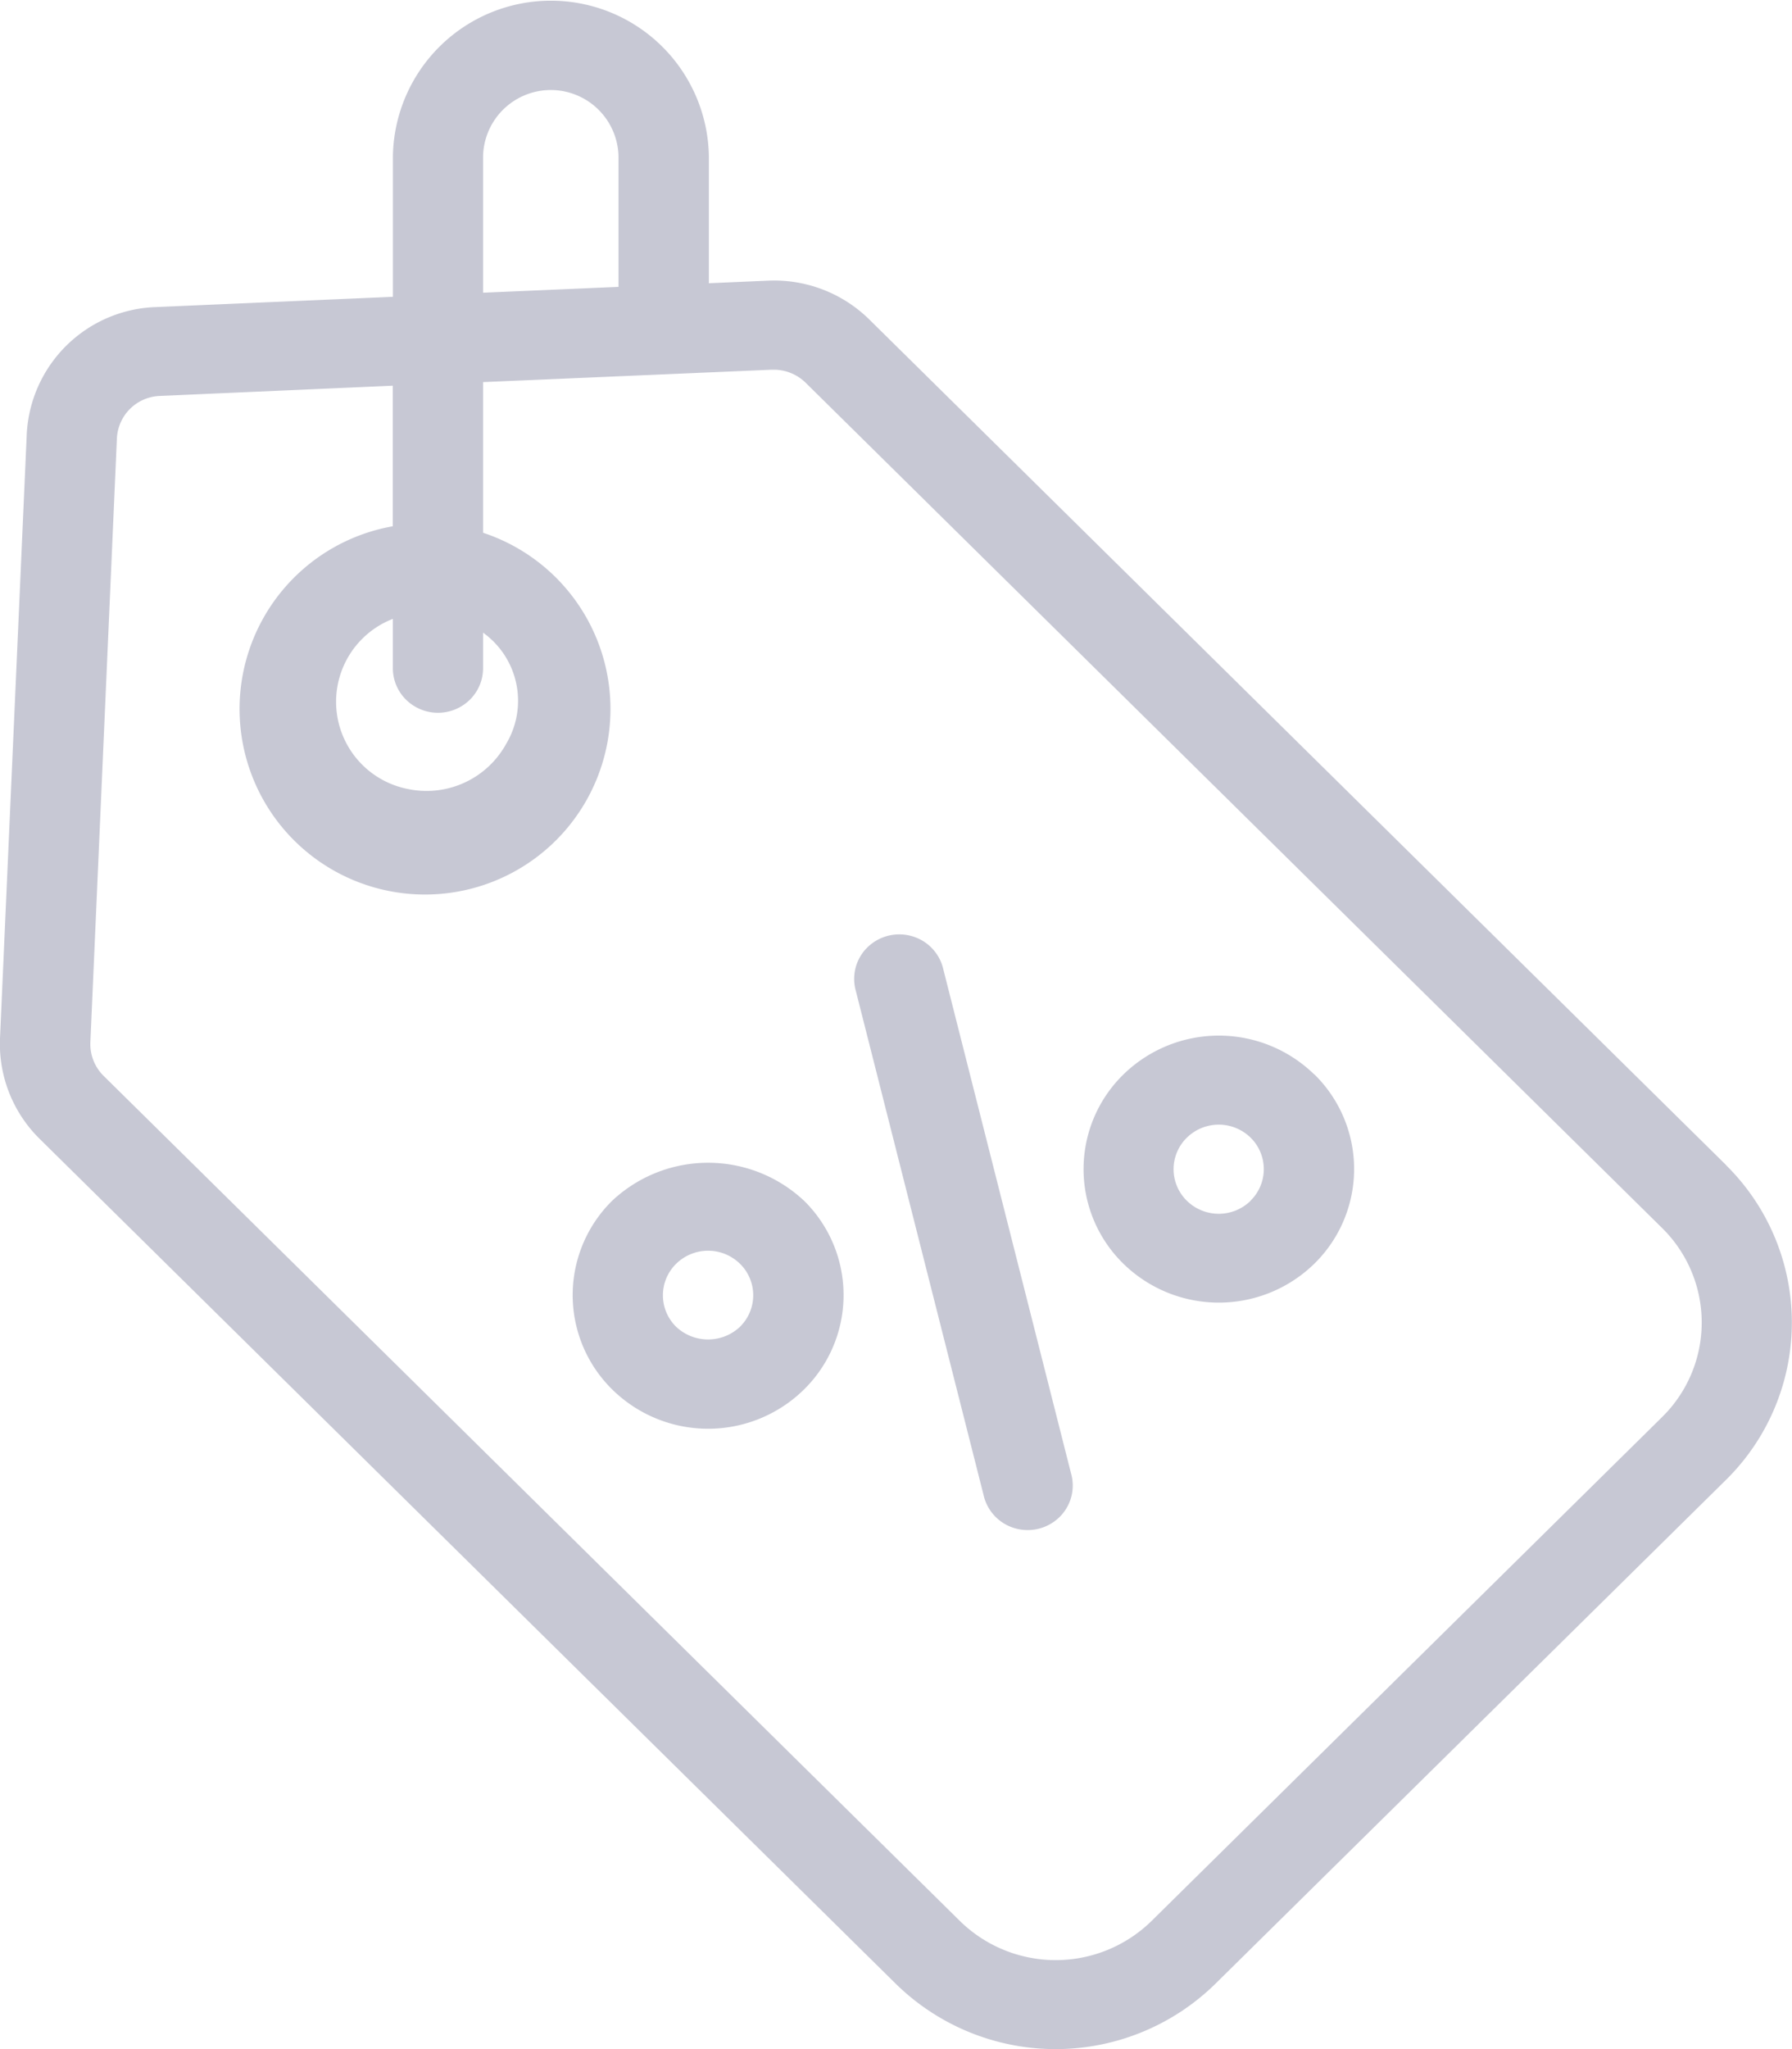 <svg xmlns="http://www.w3.org/2000/svg" width="35" height="40" viewBox="0 0 35 40">
  <path id="Path_1246" data-name="Path 1246" d="M37.711,23.741,20.983,7.241A2.647,2.647,0,0,0,19,6.479l-1.155.05V4.044a3.086,3.086,0,0,0-6.171,0v2.75l-4.622.2A2.613,2.613,0,0,0,4.522,9.486L4,21.271a2.6,2.6,0,0,0,.772,1.958L21.5,39.729a4.457,4.457,0,0,0,6.234,0l9.974-9.838a4.312,4.312,0,0,0,0-6.15ZM13.435,4.044a1.323,1.323,0,0,1,2.645,0V6.6l-2.645.114Zm-.882,10.87a.887.887,0,0,0,.624-.255.863.863,0,0,0,.258-.615V13.35a1.637,1.637,0,0,1,.451,2.171,1.774,1.774,0,0,1-1.908.883,1.735,1.735,0,0,1-.305-3.323v.963a.863.863,0,0,0,.258.615.887.887,0,0,0,.624.255ZM36.464,28.661,26.49,38.5a2.674,2.674,0,0,1-3.741,0L6.022,22a.87.87,0,0,1-.257-.653L6.283,9.56a.871.871,0,0,1,.843-.831l4.546-.2v2.744a3.622,3.622,0,1,0,1.763.127V8.459l5.64-.242h.038a.89.89,0,0,1,.623.255l16.727,16.5a2.587,2.587,0,0,1,0,3.69ZM19.7,24.436a2.738,2.738,0,0,0-3.74,0,2.584,2.584,0,0,0,0,3.69,2.671,2.671,0,0,0,3.741,0,2.584,2.584,0,0,0,0-3.69ZM18.453,26.9a.91.91,0,0,1-1.247,0,.861.861,0,0,1,0-1.23.89.89,0,0,1,1.247,0h0a.86.86,0,0,1,0,1.229Zm11.221-4.921a2.669,2.669,0,0,0-3.737,0,2.582,2.582,0,0,0,0,3.686,2.669,2.669,0,0,0,3.737,0,2.587,2.587,0,0,0,0-3.69Zm-1.247,2.46a.89.89,0,0,1-1.247,0,.861.861,0,0,1,0-1.23.89.89,0,0,1,1.247,0A.862.862,0,0,1,28.427,24.436Zm-3.508,5.324a.862.862,0,0,1-.229.855.89.89,0,0,1-.87.214.874.874,0,0,1-.61-.649l-2.494-9.838a.862.862,0,0,1,.229-.855.89.89,0,0,1,.87-.214.874.874,0,0,1,.61.649Z" transform="translate(-4 -1)" fill="#222556" opacity="0.25"/>
</svg>
